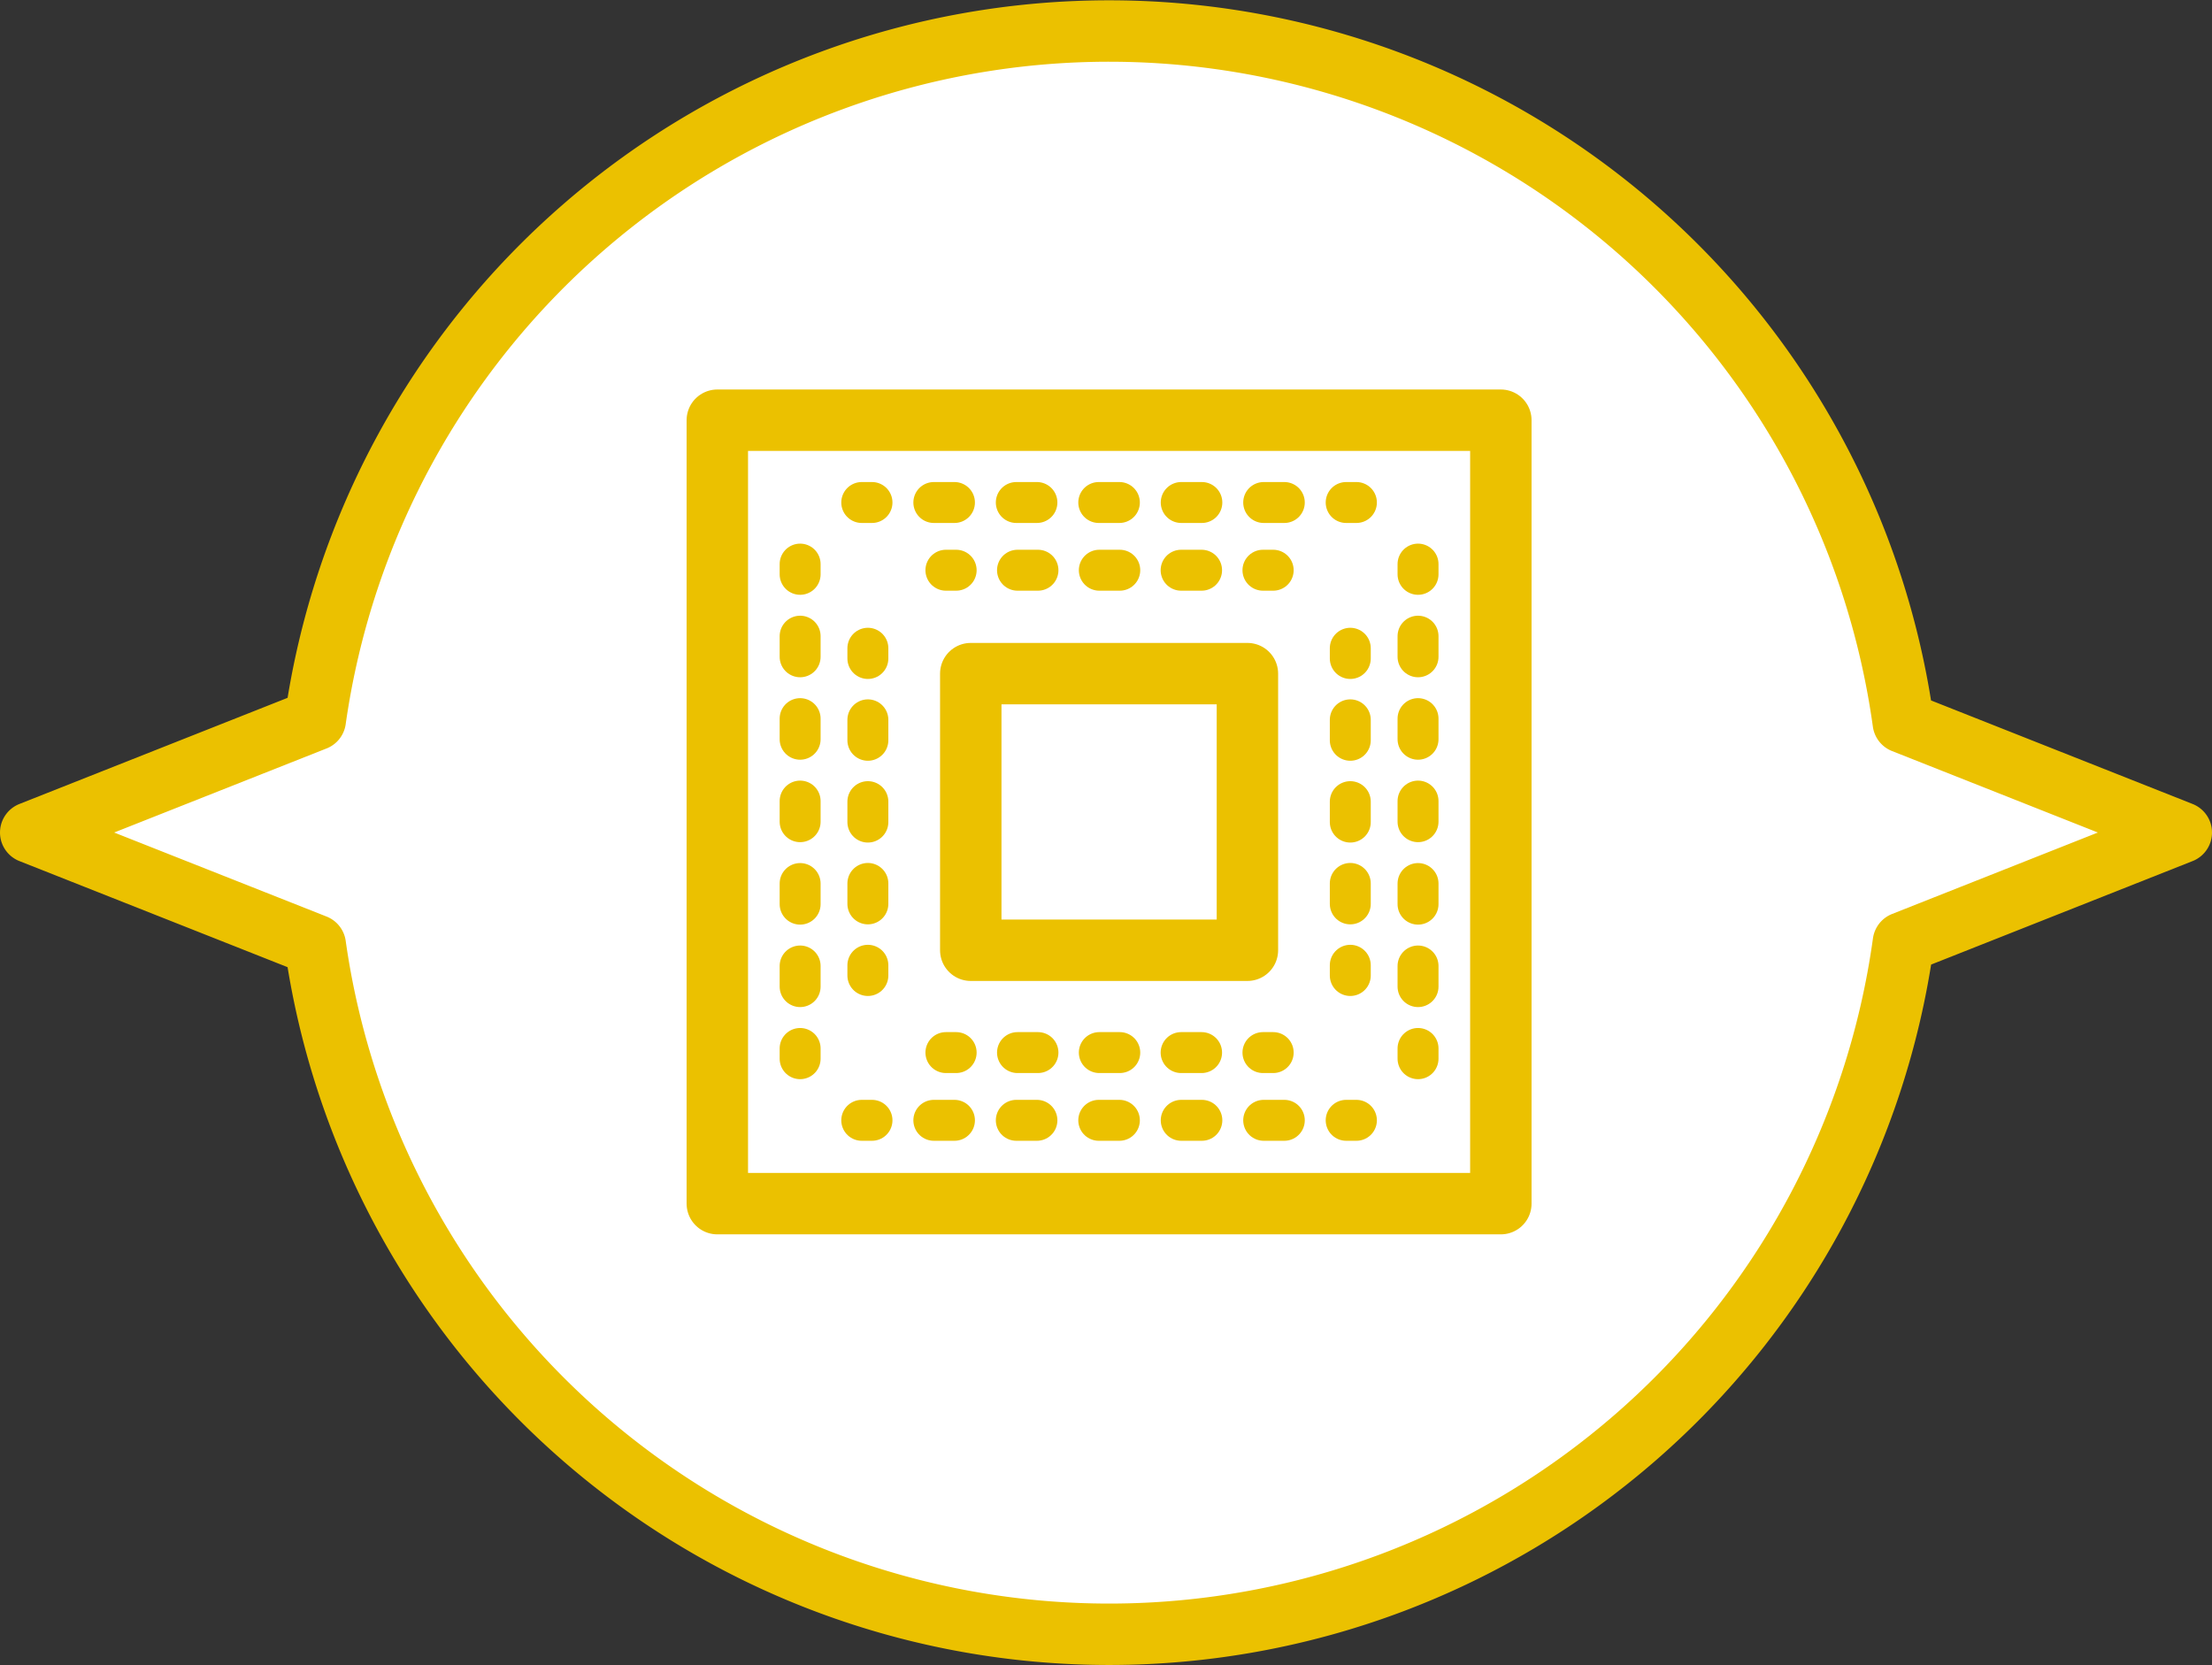 <svg xmlns="http://www.w3.org/2000/svg" width="108.047" height="81.341" viewBox="0 0 108.047 81.341">
  <rect x="0" y="0" width="108.047" height="81.341" fill="#333333" stroke="none"/>
  <defs>
    <style>
      .cls-1, .cls-3 {
        fill: #fff;
      }

      .cls-2, .cls-4, .cls-5, .cls-6 {
        fill: none;
      }

      .cls-2, .cls-3, .cls-4, .cls-5, .cls-6 {
        stroke: #ebc100;
        stroke-linecap: round;
        stroke-linejoin: round;
      }

      .cls-2, .cls-3 {
        stroke-width: 3px;
      }

      .cls-4, .cls-5, .cls-6 {
        stroke-width: 2px;
      }

      .cls-5 {
        stroke-dasharray: 1.007 3.021;
      }

      .cls-6 {
        stroke-dasharray: 0.999 2.997;
      }
    </style>
  </defs>
  <g id="レイヤー_2" data-name="レイヤー 2">
    <g id="数字">
      <g>
        <g>
          <path class="cls-1" d="M106.547,40.67,92.968,35.294A39.165,39.165,0,0,0,15.4,35.168L1.5,40.67l13.9,5.5a39.165,39.165,0,0,0,77.572-.126Z"/>
          <path class="cls-2" d="M106.547,40.67,92.968,35.294A39.165,39.165,0,0,0,15.4,35.168L1.5,40.67l13.9,5.5a39.165,39.165,0,0,0,77.572-.126Z"/>
        </g>
        <g>
          <rect class="cls-3" x="35.038" y="20.528" width="38.272" height="38.272"/>
          <rect class="cls-3" x="47.418" y="32.908" width="13.513" height="13.513"/>
          <g>
            <g>
              <line class="cls-1" x1="39.083" y1="27.557" x2="39.083" y2="51.719"/>
              <g>
                <line class="cls-4" x1="39.083" y1="27.557" x2="39.083" y2="28.057"/>
                <line class="cls-5" x1="39.083" y1="31.078" x2="39.083" y2="49.708"/>
                <line class="cls-4" x1="39.083" y1="51.219" x2="39.083" y2="51.719"/>
              </g>
            </g>
            <g>
              <line class="cls-1" x1="42.392" y1="31.668" x2="42.392" y2="47.655"/>
              <g>
                <line class="cls-4" x1="42.392" y1="31.668" x2="42.392" y2="32.168"/>
                <line class="cls-6" x1="42.392" y1="35.165" x2="42.392" y2="45.656"/>
                <line class="cls-4" x1="42.392" y1="47.155" x2="42.392" y2="47.655"/>
              </g>
            </g>
          </g>
          <g>
            <g>
              <line class="cls-1" x1="69.265" y1="27.557" x2="69.265" y2="51.719"/>
              <g>
                <line class="cls-4" x1="69.265" y1="27.557" x2="69.265" y2="28.057"/>
                <line class="cls-5" x1="69.265" y1="31.078" x2="69.265" y2="49.708"/>
                <line class="cls-4" x1="69.265" y1="51.219" x2="69.265" y2="51.719"/>
              </g>
            </g>
            <g>
              <line class="cls-1" x1="65.956" y1="31.668" x2="65.956" y2="47.655"/>
              <g>
                <line class="cls-4" x1="65.956" y1="31.668" x2="65.956" y2="32.168"/>
                <line class="cls-6" x1="65.956" y1="35.165" x2="65.956" y2="45.656"/>
                <line class="cls-4" x1="65.956" y1="47.155" x2="65.956" y2="47.655"/>
              </g>
            </g>
          </g>
          <g>
            <g>
              <line class="cls-1" x1="42.093" y1="54.729" x2="66.255" y2="54.729"/>
              <g>
                <line class="cls-4" x1="42.093" y1="54.729" x2="42.593" y2="54.729"/>
                <line class="cls-5" x1="45.614" y1="54.729" x2="64.244" y2="54.729"/>
                <line class="cls-4" x1="65.755" y1="54.729" x2="66.255" y2="54.729"/>
              </g>
            </g>
            <g>
              <line class="cls-1" x1="46.204" y1="51.42" x2="62.19" y2="51.42"/>
              <g>
                <line class="cls-4" x1="46.204" y1="51.42" x2="46.704" y2="51.42"/>
                <line class="cls-6" x1="49.701" y1="51.42" x2="60.192" y2="51.42"/>
                <line class="cls-4" x1="61.69" y1="51.42" x2="62.19" y2="51.42"/>
              </g>
            </g>
          </g>
          <g>
            <g>
              <line class="cls-1" x1="42.093" y1="24.548" x2="66.255" y2="24.548"/>
              <g>
                <line class="cls-4" x1="42.093" y1="24.548" x2="42.593" y2="24.548"/>
                <line class="cls-5" x1="45.614" y1="24.548" x2="64.244" y2="24.548"/>
                <line class="cls-4" x1="65.755" y1="24.548" x2="66.255" y2="24.548"/>
              </g>
            </g>
            <g>
              <line class="cls-1" x1="46.204" y1="27.856" x2="62.19" y2="27.856"/>
              <g>
                <line class="cls-4" x1="46.204" y1="27.856" x2="46.704" y2="27.856"/>
                <line class="cls-6" x1="49.701" y1="27.856" x2="60.192" y2="27.856"/>
                <line class="cls-4" x1="61.69" y1="27.856" x2="62.19" y2="27.856"/>
              </g>
            </g>
          </g>
        </g>
      </g>
    </g>
  </g>
</svg>
